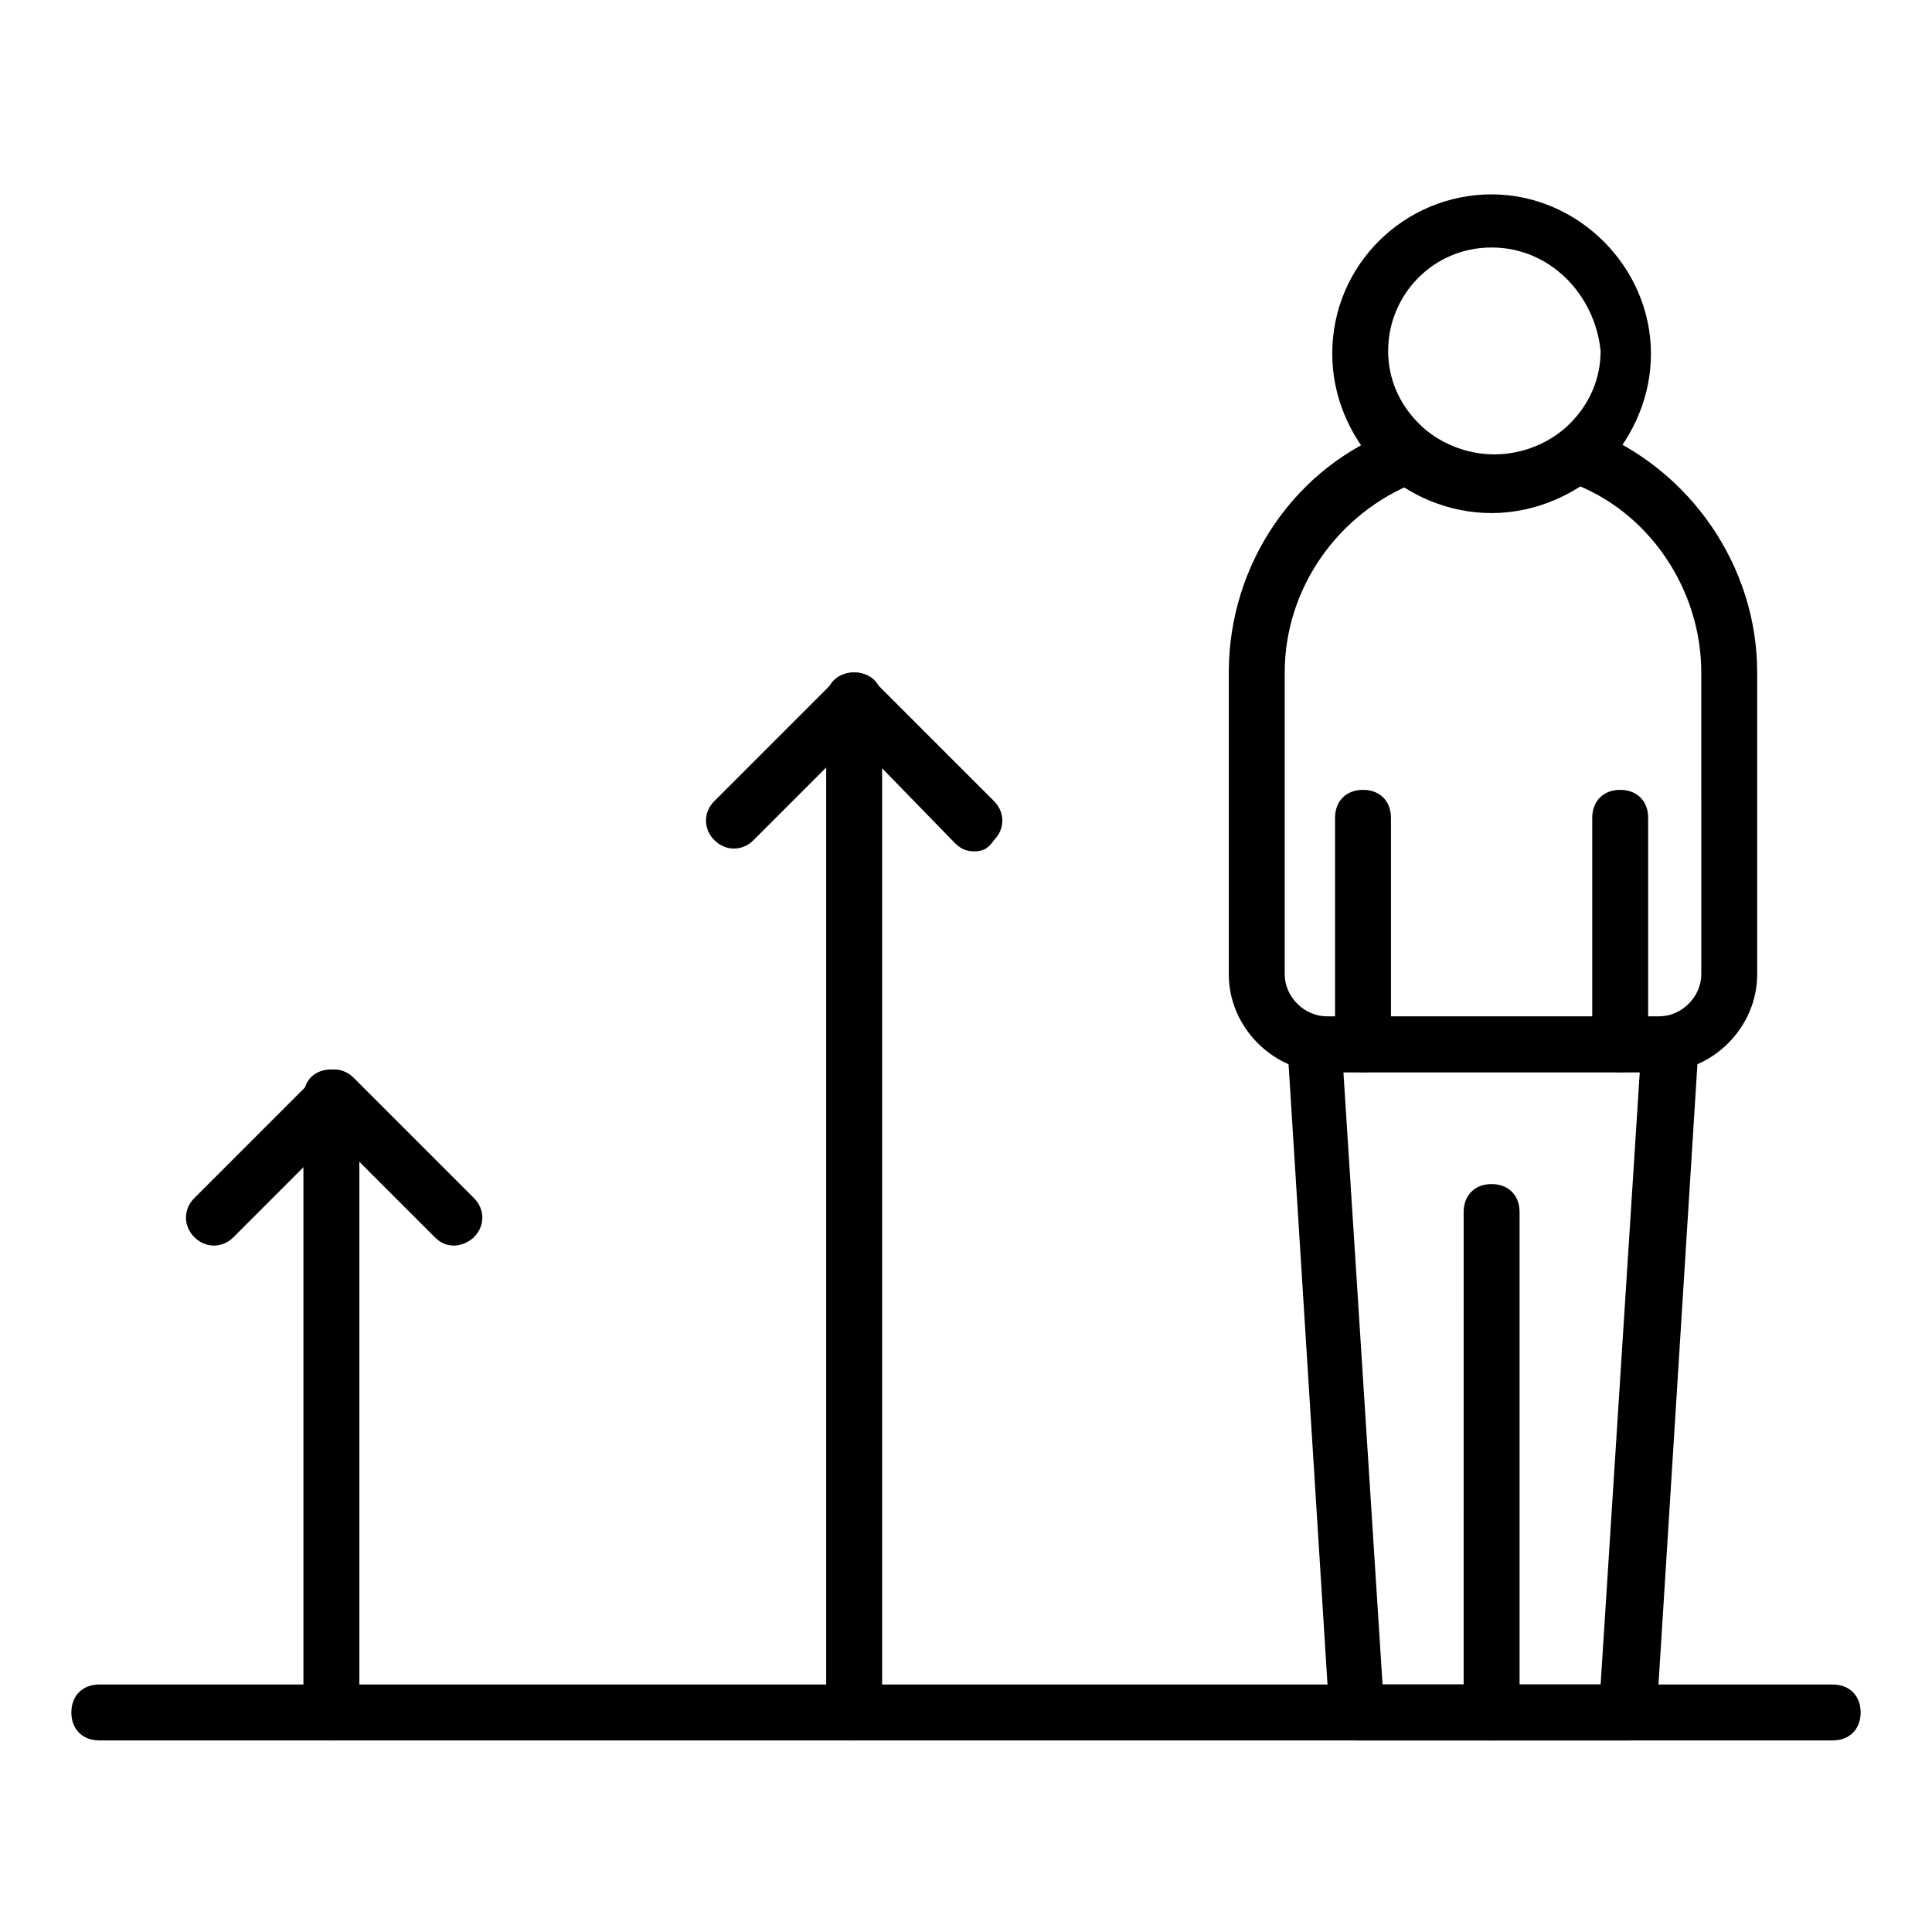 <?xml version="1.0" encoding="UTF-8"?>
<!-- Uploaded to: SVG Repo, www.svgrepo.com, Generator: SVG Repo Mixer Tools -->
<svg fill="#000000" width="800px" height="800px" version="1.1" viewBox="144 144 512 512" xmlns="http://www.w3.org/2000/svg">
 <g>
  <path d="m583.74 428.15h-88.168c-14.078 0-25.93-11.855-25.93-25.93v-80.02c0-28.895 17.781-54.828 44.453-64.457 3.703-1.48 8.148 0.742 9.633 4.445 1.48 3.703-0.742 8.148-4.445 9.633-20.746 8.148-34.82 28.152-34.82 50.383v80.016c0 5.926 5.188 11.113 11.113 11.113h88.168c5.926 0 11.113-5.188 11.113-11.113l-0.004-80.02c0-22.227-14.078-42.973-34.82-50.383-3.703-1.48-5.926-5.926-4.445-9.633 1.48-3.703 5.926-5.926 9.633-4.445 26.672 10.371 44.453 36.305 44.453 64.457v80.016c-0.004 14.082-11.859 25.938-25.934 25.938z"/>
  <path d="m505.21 428.15c-4.445 0-7.41-2.965-7.41-7.41v-60.012c0-4.445 2.965-7.41 7.41-7.41 4.445 0 7.41 2.965 7.41 7.41v60.012c-0.004 4.445-2.965 7.41-7.41 7.41z"/>
  <path d="m573.37 428.15c-4.445 0-7.41-2.965-7.41-7.41v-60.012c0-4.445 2.965-7.41 7.41-7.41 4.445 0 7.41 2.965 7.41 7.41v60.012c0 4.445-2.965 7.41-7.41 7.41z"/>
  <path d="m575.59 605.23h-71.867c-3.703 0-7.41-2.965-7.41-6.668l-11.113-177.07c0-2.223 0.742-3.703 2.223-5.188 1.48-1.48 3.703-2.223 5.188-2.223h94.094c2.223 0 3.703 0.742 5.188 2.223 1.48 1.48 2.223 3.703 2.223 5.188l-11.113 177.07c-0.742 3.703-3.703 6.668-7.41 6.668zm-65.199-14.816h57.789l10.371-162.26h-78.531z"/>
  <path d="m539.29 279.97c-11.113 0-22.227-4.445-30.375-12.594-7.41-8.148-11.855-18.523-11.855-29.637 0-23.707 19.262-42.23 42.23-42.23s42.23 19.262 42.23 42.23c0 11.113-4.445 21.484-11.855 29.637-7.406 7.406-18.52 12.594-30.375 12.594zm0-70.383c-15.559 0-27.414 12.594-27.414 27.414 0 7.41 2.965 14.078 8.148 19.262 5.188 5.188 12.594 8.148 20.004 8.148 7.41 0 14.816-2.965 20.004-8.148 5.188-5.188 8.148-11.855 8.148-19.262-1.477-14.82-13.328-27.414-28.891-27.414z"/>
  <path d="m539.29 605.23c-4.445 0-7.41-2.965-7.41-7.41l0.004-132.62c0-4.445 2.965-7.41 7.41-7.41 4.445 0 7.41 2.965 7.41 7.41v132.62c-0.004 4.441-2.969 7.406-7.414 7.406z"/>
  <path d="m629.68 605.23h-459.36c-4.445 0-7.41-2.965-7.41-7.41 0-4.445 2.965-7.41 7.41-7.41h459.36c4.445 0 7.41 2.965 7.41 7.41 0 4.445-2.965 7.41-7.41 7.41z"/>
  <path d="m264.41 474.09c-2.223 0-3.703-0.742-5.188-2.223l-26.672-26.672-26.672 26.672c-2.965 2.965-7.41 2.965-10.371 0-2.965-2.965-2.965-7.41 0-10.371l31.859-31.859c2.965-2.965 7.41-2.965 10.371 0l31.859 31.859c2.965 2.965 2.965 7.41 0 10.371-1.484 1.48-3.707 2.223-5.188 2.223z"/>
  <path d="m402.22 369.62c-2.223 0-3.703-0.742-5.188-2.223l-26.672-27.414-26.672 26.672c-2.965 2.965-7.41 2.965-10.371 0-2.965-2.965-2.965-7.41 0-10.371l31.859-31.859c2.965-2.965 7.41-2.965 10.371 0l31.859 31.859c2.965 2.965 2.965 7.41 0 10.371-1.484 2.227-2.965 2.965-5.188 2.965z"/>
  <path d="m231.82 605.23c-4.445 0-7.41-2.965-7.41-7.41v-163c0-4.445 2.965-7.41 7.41-7.41 4.445 0 7.41 2.965 7.41 7.41v163c-0.004 4.445-2.965 7.41-7.41 7.41z"/>
  <path d="m370.36 605.23c-4.445 0-7.41-2.965-7.41-7.41v-268.2c0-4.445 2.965-7.41 7.41-7.41 4.445 0 7.41 2.965 7.41 7.41v268.2c0 4.445-2.965 7.41-7.41 7.41z"/>
 </g>
</svg>